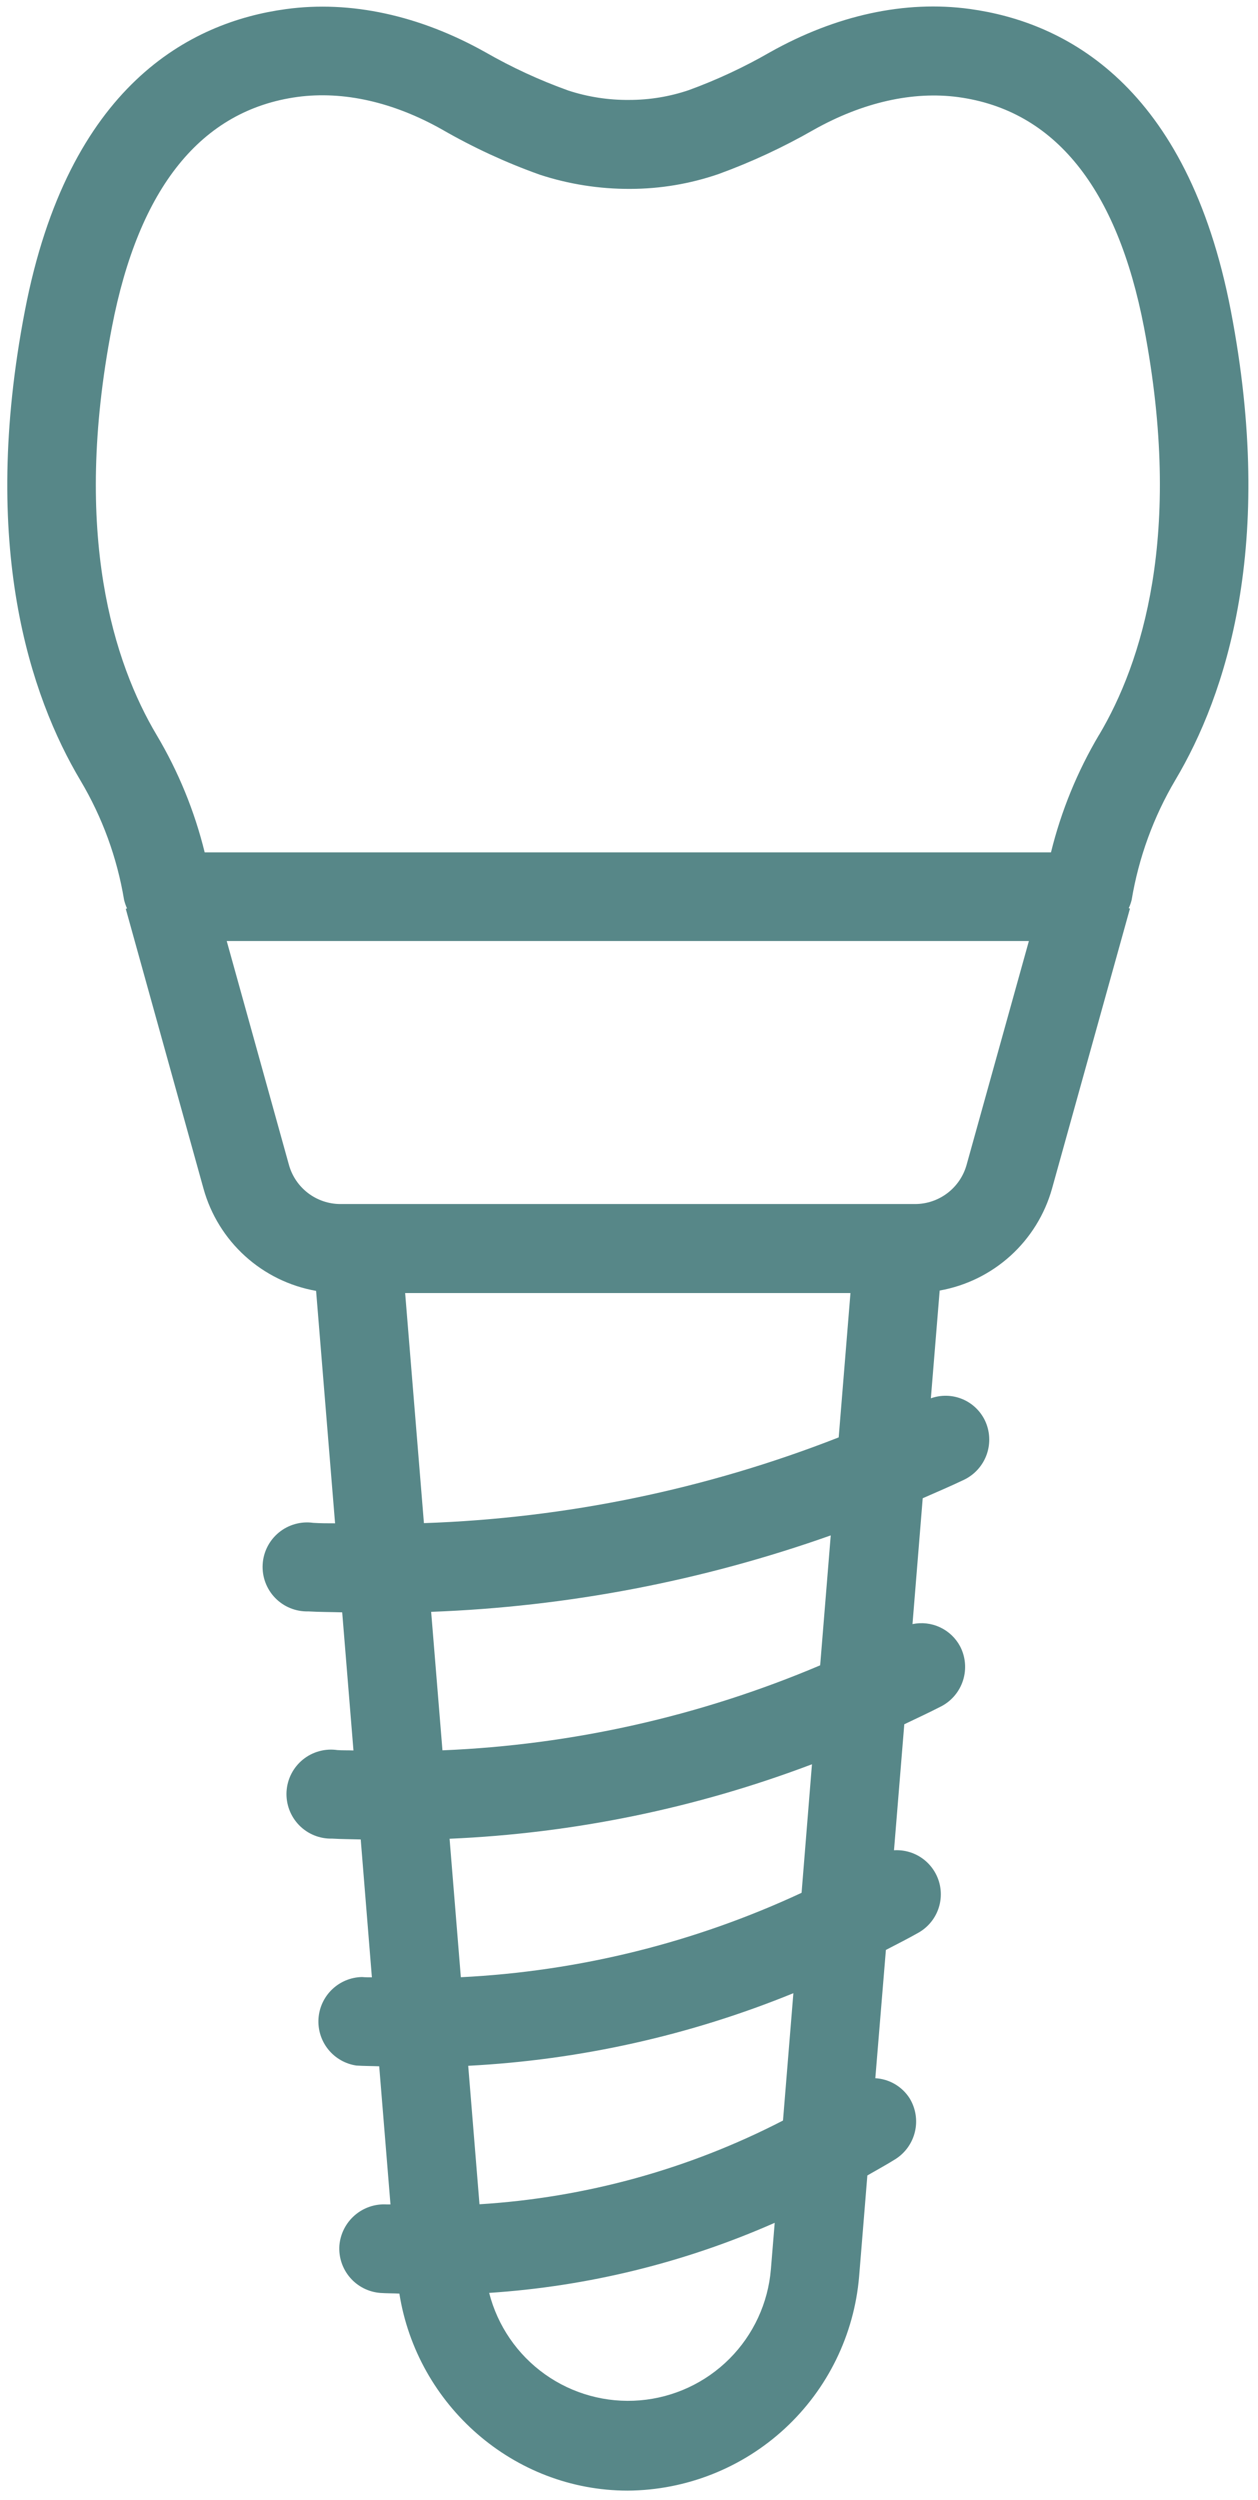 <svg width="71" height="141" viewBox="0 0 71 141" fill="none" xmlns="http://www.w3.org/2000/svg">
<path opacity="0.7" d="M69.466 17.521C67.012 4.785 60.105 1.243 54.738 0.506C51.076 0.004 47.187 0.855 43.463 2.944C42.002 3.785 40.472 4.499 38.889 5.078C37.801 5.449 36.66 5.637 35.511 5.636C34.347 5.647 33.189 5.469 32.083 5.109C30.463 4.529 28.898 3.807 27.405 2.952C23.684 0.863 19.778 0.012 16.127 0.515C10.763 1.243 3.854 4.785 1.404 17.53C-1.151 30.785 1.703 39.256 4.545 44.029C5.776 46.099 6.609 48.381 7.003 50.757C7.043 50.922 7.1 51.084 7.17 51.239L7.098 51.259L11.488 67.052C11.896 68.513 12.709 69.829 13.833 70.848C14.957 71.866 16.346 72.546 17.84 72.809L18.911 85.919C18.498 85.919 18.074 85.919 17.678 85.892C17.334 85.844 16.984 85.867 16.65 85.962C16.316 86.056 16.004 86.218 15.736 86.439C15.468 86.659 15.248 86.933 15.091 87.243C14.934 87.552 14.843 87.891 14.824 88.238C14.805 88.585 14.857 88.931 14.979 89.257C15.101 89.582 15.288 89.879 15.53 90.127C15.772 90.376 16.063 90.573 16.385 90.703C16.707 90.834 17.052 90.897 17.399 90.887C18.038 90.924 18.677 90.921 19.313 90.94L19.949 98.731C19.647 98.717 19.346 98.731 19.045 98.709C18.7 98.658 18.349 98.679 18.014 98.772C17.678 98.864 17.365 99.025 17.095 99.244C16.825 99.464 16.603 99.737 16.444 100.047C16.285 100.357 16.193 100.696 16.172 101.044C16.152 101.391 16.204 101.739 16.325 102.066C16.446 102.392 16.634 102.69 16.876 102.94C17.118 103.19 17.41 103.387 17.732 103.518C18.055 103.649 18.401 103.712 18.749 103.702C19.285 103.735 19.823 103.732 20.359 103.749L20.989 111.526C20.802 111.526 20.615 111.526 20.431 111.509C19.802 111.521 19.2 111.77 18.745 112.205C18.29 112.64 18.015 113.23 17.975 113.858C17.935 114.486 18.132 115.107 18.527 115.596C18.923 116.086 19.488 116.409 20.11 116.502C20.54 116.53 20.972 116.527 21.402 116.544L22.038 124.335C21.968 124.335 21.896 124.335 21.826 124.335C21.166 124.296 20.516 124.517 20.017 124.951C19.518 125.384 19.208 125.996 19.154 126.655C19.109 127.317 19.328 127.969 19.762 128.469C20.196 128.97 20.811 129.278 21.472 129.328C21.829 129.353 22.186 129.347 22.54 129.364C23.536 135.66 28.986 140.477 35.43 140.477C38.719 140.455 41.882 139.205 44.298 136.973C46.714 134.74 48.208 131.685 48.487 128.407L48.953 122.7C49.48 122.396 50.016 122.106 50.537 121.78C51.097 121.425 51.495 120.864 51.642 120.218C51.79 119.573 51.677 118.894 51.327 118.332C51.116 118.008 50.832 117.738 50.498 117.544C50.163 117.35 49.788 117.238 49.402 117.216L49.999 109.981C50.613 109.66 51.229 109.353 51.834 109.01C52.325 108.733 52.707 108.298 52.918 107.776C53.129 107.254 53.157 106.676 52.997 106.136C52.837 105.597 52.498 105.127 52.037 104.804C51.576 104.482 51.018 104.325 50.456 104.36L51.037 97.253C51.737 96.918 52.431 96.597 53.132 96.237C53.718 95.928 54.157 95.4 54.355 94.768C54.553 94.135 54.494 93.451 54.189 92.862C53.938 92.389 53.539 92.011 53.054 91.784C52.569 91.557 52.024 91.494 51.5 91.604L52.077 84.505C52.861 84.159 53.648 83.827 54.42 83.457C55.017 83.166 55.475 82.65 55.693 82.023C55.911 81.396 55.872 80.707 55.584 80.109C55.318 79.564 54.86 79.135 54.298 78.906C53.736 78.677 53.109 78.664 52.537 78.868L53.034 72.79C54.524 72.525 55.909 71.845 57.031 70.829C58.152 69.812 58.964 68.501 59.374 67.044L63.773 51.245L63.703 51.225C63.773 51.077 63.828 50.922 63.868 50.762C64.266 48.373 65.103 46.077 66.337 43.992C69.171 39.228 72.016 30.762 69.466 17.521ZM47.335 81.072C39.863 83.999 31.947 85.635 23.926 85.908L22.866 72.932H47.999L47.335 81.072ZM43.508 127.992C43.35 129.898 42.522 131.687 41.169 133.041C39.817 134.395 38.029 135.225 36.122 135.385C34.216 135.545 32.314 135.024 30.755 133.914C29.197 132.805 28.082 131.179 27.608 129.325C33.17 128.96 38.624 127.622 43.723 125.372L43.508 127.992ZM44.191 119.604C38.871 122.349 33.037 123.957 27.062 124.326L26.426 116.516C32.729 116.189 38.933 114.805 44.777 112.421L44.191 119.604ZM45.24 106.759C39.198 109.573 32.667 111.19 26.01 111.52L25.374 103.71C32.372 103.408 39.276 101.99 45.826 99.509L45.24 106.759ZM46.289 93.928C39.53 96.795 32.309 98.42 24.972 98.723L24.334 90.912C32.026 90.626 39.63 89.172 46.886 86.6L46.289 93.928ZM54.551 65.708C54.373 66.34 53.994 66.897 53.471 67.295C52.948 67.692 52.31 67.909 51.653 67.911H19.204C18.545 67.908 17.906 67.691 17.383 67.291C16.86 66.891 16.481 66.331 16.306 65.697L12.796 53.075H58.069L54.551 65.708ZM62.033 41.44C60.806 43.507 59.89 45.743 59.316 48.076H11.552C10.981 45.748 10.067 43.517 8.841 41.457C6.445 37.429 4.057 30.171 6.314 18.464C7.831 10.579 11.36 6.205 16.797 5.466C19.368 5.123 22.186 5.745 24.956 7.309C26.715 8.322 28.561 9.175 30.473 9.856C32.117 10.393 33.837 10.662 35.567 10.654C37.264 10.652 38.949 10.369 40.554 9.817C42.413 9.14 44.21 8.304 45.926 7.321C48.694 5.767 51.522 5.134 54.08 5.477C59.519 6.216 63.048 10.59 64.568 18.475C66.805 30.166 64.426 37.418 62.033 41.446V41.44Z" fill="#115556"/>
</svg>
